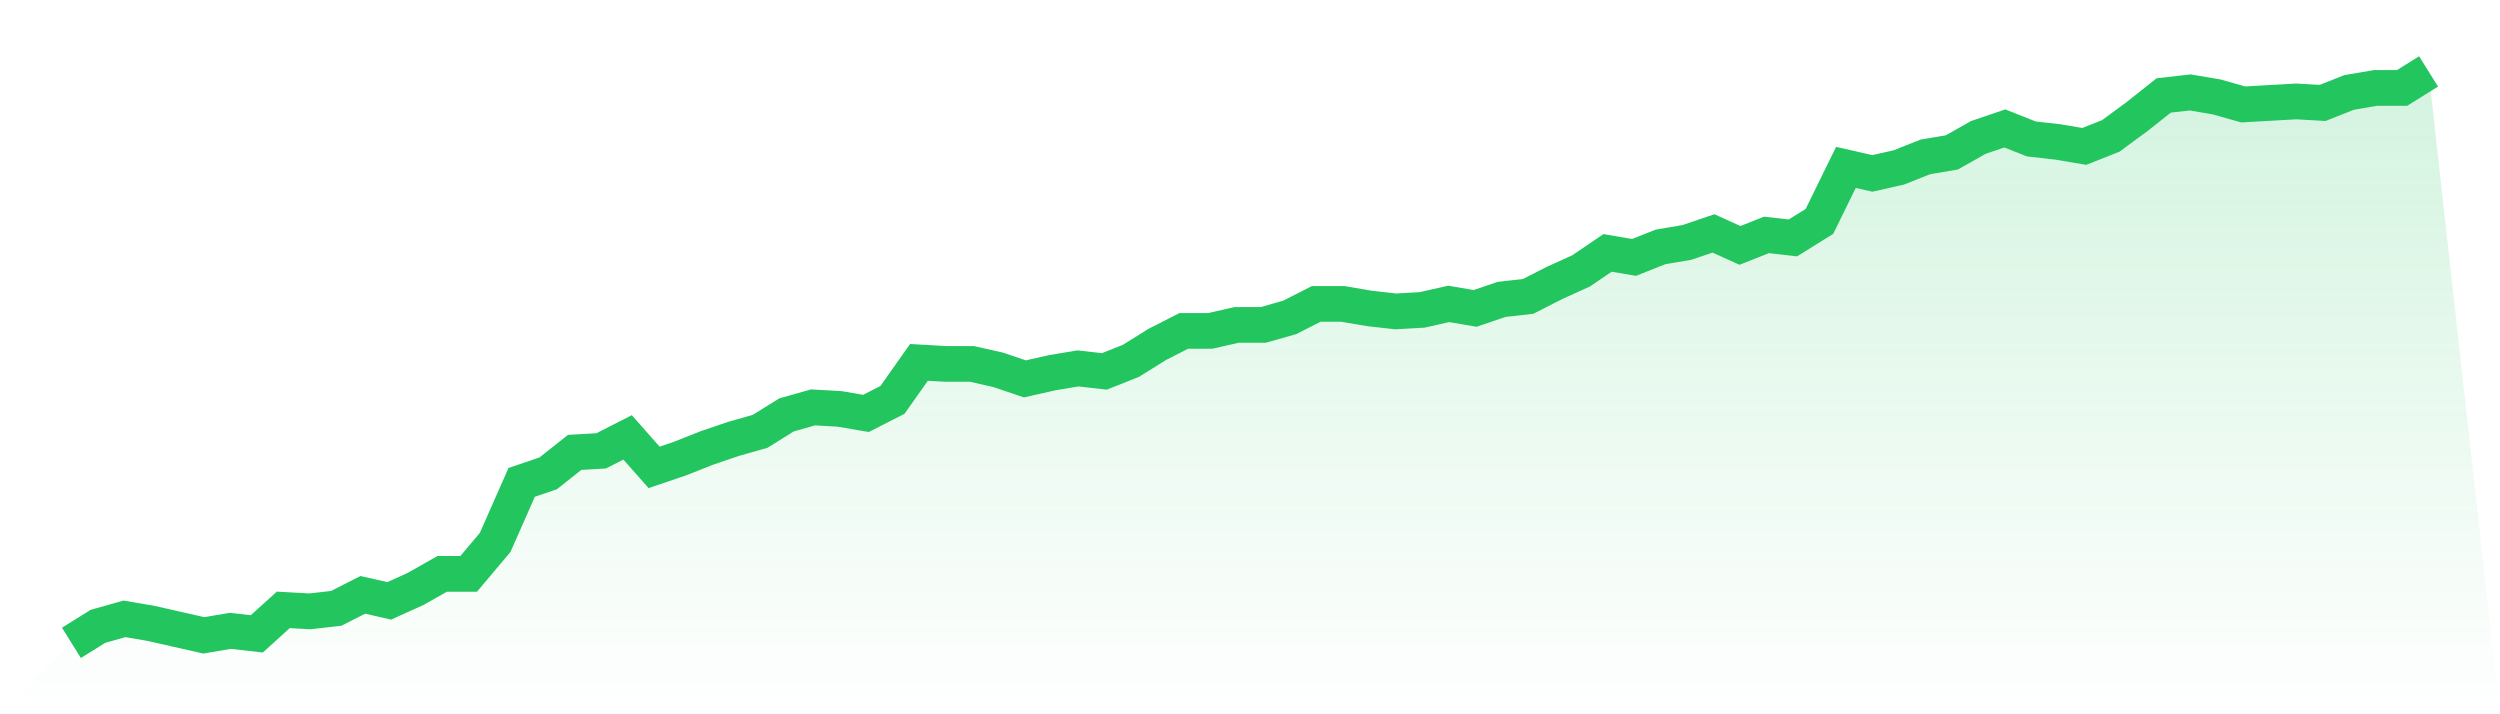 <svg viewBox="0 0 140 40" xmlns="http://www.w3.org/2000/svg">
<defs>
<linearGradient id="gradient" x1="0" x2="0" y1="0" y2="1">
<stop offset="0%" stop-color="#22c55e" stop-opacity="0.2"/>
<stop offset="100%" stop-color="#22c55e" stop-opacity="0"/>
</linearGradient>
</defs>
<path d="M4,36 L4,36 L5.483,35.076 L6.966,34.656 L8.449,34.908 L9.933,35.244 L11.416,35.58 L12.899,35.328 L14.382,35.496 L15.865,34.152 L17.348,34.236 L18.831,34.068 L20.315,33.312 L21.798,33.648 L23.281,32.976 L24.764,32.136 L26.247,32.136 L27.73,30.373 L29.213,27.013 L30.697,26.509 L32.18,25.333 L33.663,25.249 L35.146,24.493 L36.629,26.173 L38.112,25.669 L39.596,25.081 L41.079,24.577 L42.562,24.157 L44.045,23.234 L45.528,22.814 L47.011,22.898 L48.494,23.15 L49.978,22.394 L51.461,20.294 L52.944,20.378 L54.427,20.378 L55.91,20.714 L57.393,21.218 L58.876,20.882 L60.36,20.63 L61.843,20.798 L63.326,20.21 L64.809,19.286 L66.292,18.53 L67.775,18.53 L69.258,18.194 L70.742,18.194 L72.225,17.774 L73.708,17.018 L75.191,17.018 L76.674,17.27 L78.157,17.438 L79.64,17.354 L81.124,17.018 L82.607,17.27 L84.09,16.766 L85.573,16.598 L87.056,15.843 L88.539,15.171 L90.022,14.163 L91.506,14.415 L92.989,13.827 L94.472,13.575 L95.955,13.071 L97.438,13.743 L98.921,13.155 L100.404,13.323 L101.888,12.399 L103.371,9.375 L104.854,9.711 L106.337,9.375 L107.82,8.787 L109.303,8.535 L110.787,7.696 L112.27,7.192 L113.753,7.78 L115.236,7.948 L116.719,8.199 L118.202,7.612 L119.685,6.52 L121.169,5.344 L122.652,5.176 L124.135,5.428 L125.618,5.848 L127.101,5.764 L128.584,5.68 L130.067,5.764 L131.551,5.176 L133.034,4.924 L134.517,4.924 L136,4 L140,40 L0,40 z" fill="url(#gradient)"/>
<path d="M4,36 L4,36 L5.483,35.076 L6.966,34.656 L8.449,34.908 L9.933,35.244 L11.416,35.58 L12.899,35.328 L14.382,35.496 L15.865,34.152 L17.348,34.236 L18.831,34.068 L20.315,33.312 L21.798,33.648 L23.281,32.976 L24.764,32.136 L26.247,32.136 L27.73,30.373 L29.213,27.013 L30.697,26.509 L32.18,25.333 L33.663,25.249 L35.146,24.493 L36.629,26.173 L38.112,25.669 L39.596,25.081 L41.079,24.577 L42.562,24.157 L44.045,23.234 L45.528,22.814 L47.011,22.898 L48.494,23.15 L49.978,22.394 L51.461,20.294 L52.944,20.378 L54.427,20.378 L55.91,20.714 L57.393,21.218 L58.876,20.882 L60.36,20.63 L61.843,20.798 L63.326,20.21 L64.809,19.286 L66.292,18.53 L67.775,18.53 L69.258,18.194 L70.742,18.194 L72.225,17.774 L73.708,17.018 L75.191,17.018 L76.674,17.27 L78.157,17.438 L79.64,17.354 L81.124,17.018 L82.607,17.27 L84.09,16.766 L85.573,16.598 L87.056,15.843 L88.539,15.171 L90.022,14.163 L91.506,14.415 L92.989,13.827 L94.472,13.575 L95.955,13.071 L97.438,13.743 L98.921,13.155 L100.404,13.323 L101.888,12.399 L103.371,9.375 L104.854,9.711 L106.337,9.375 L107.82,8.787 L109.303,8.535 L110.787,7.696 L112.27,7.192 L113.753,7.78 L115.236,7.948 L116.719,8.199 L118.202,7.612 L119.685,6.52 L121.169,5.344 L122.652,5.176 L124.135,5.428 L125.618,5.848 L127.101,5.764 L128.584,5.68 L130.067,5.764 L131.551,5.176 L133.034,4.924 L134.517,4.924 L136,4" fill="none" stroke="#22c55e" stroke-width="2"/>
</svg>